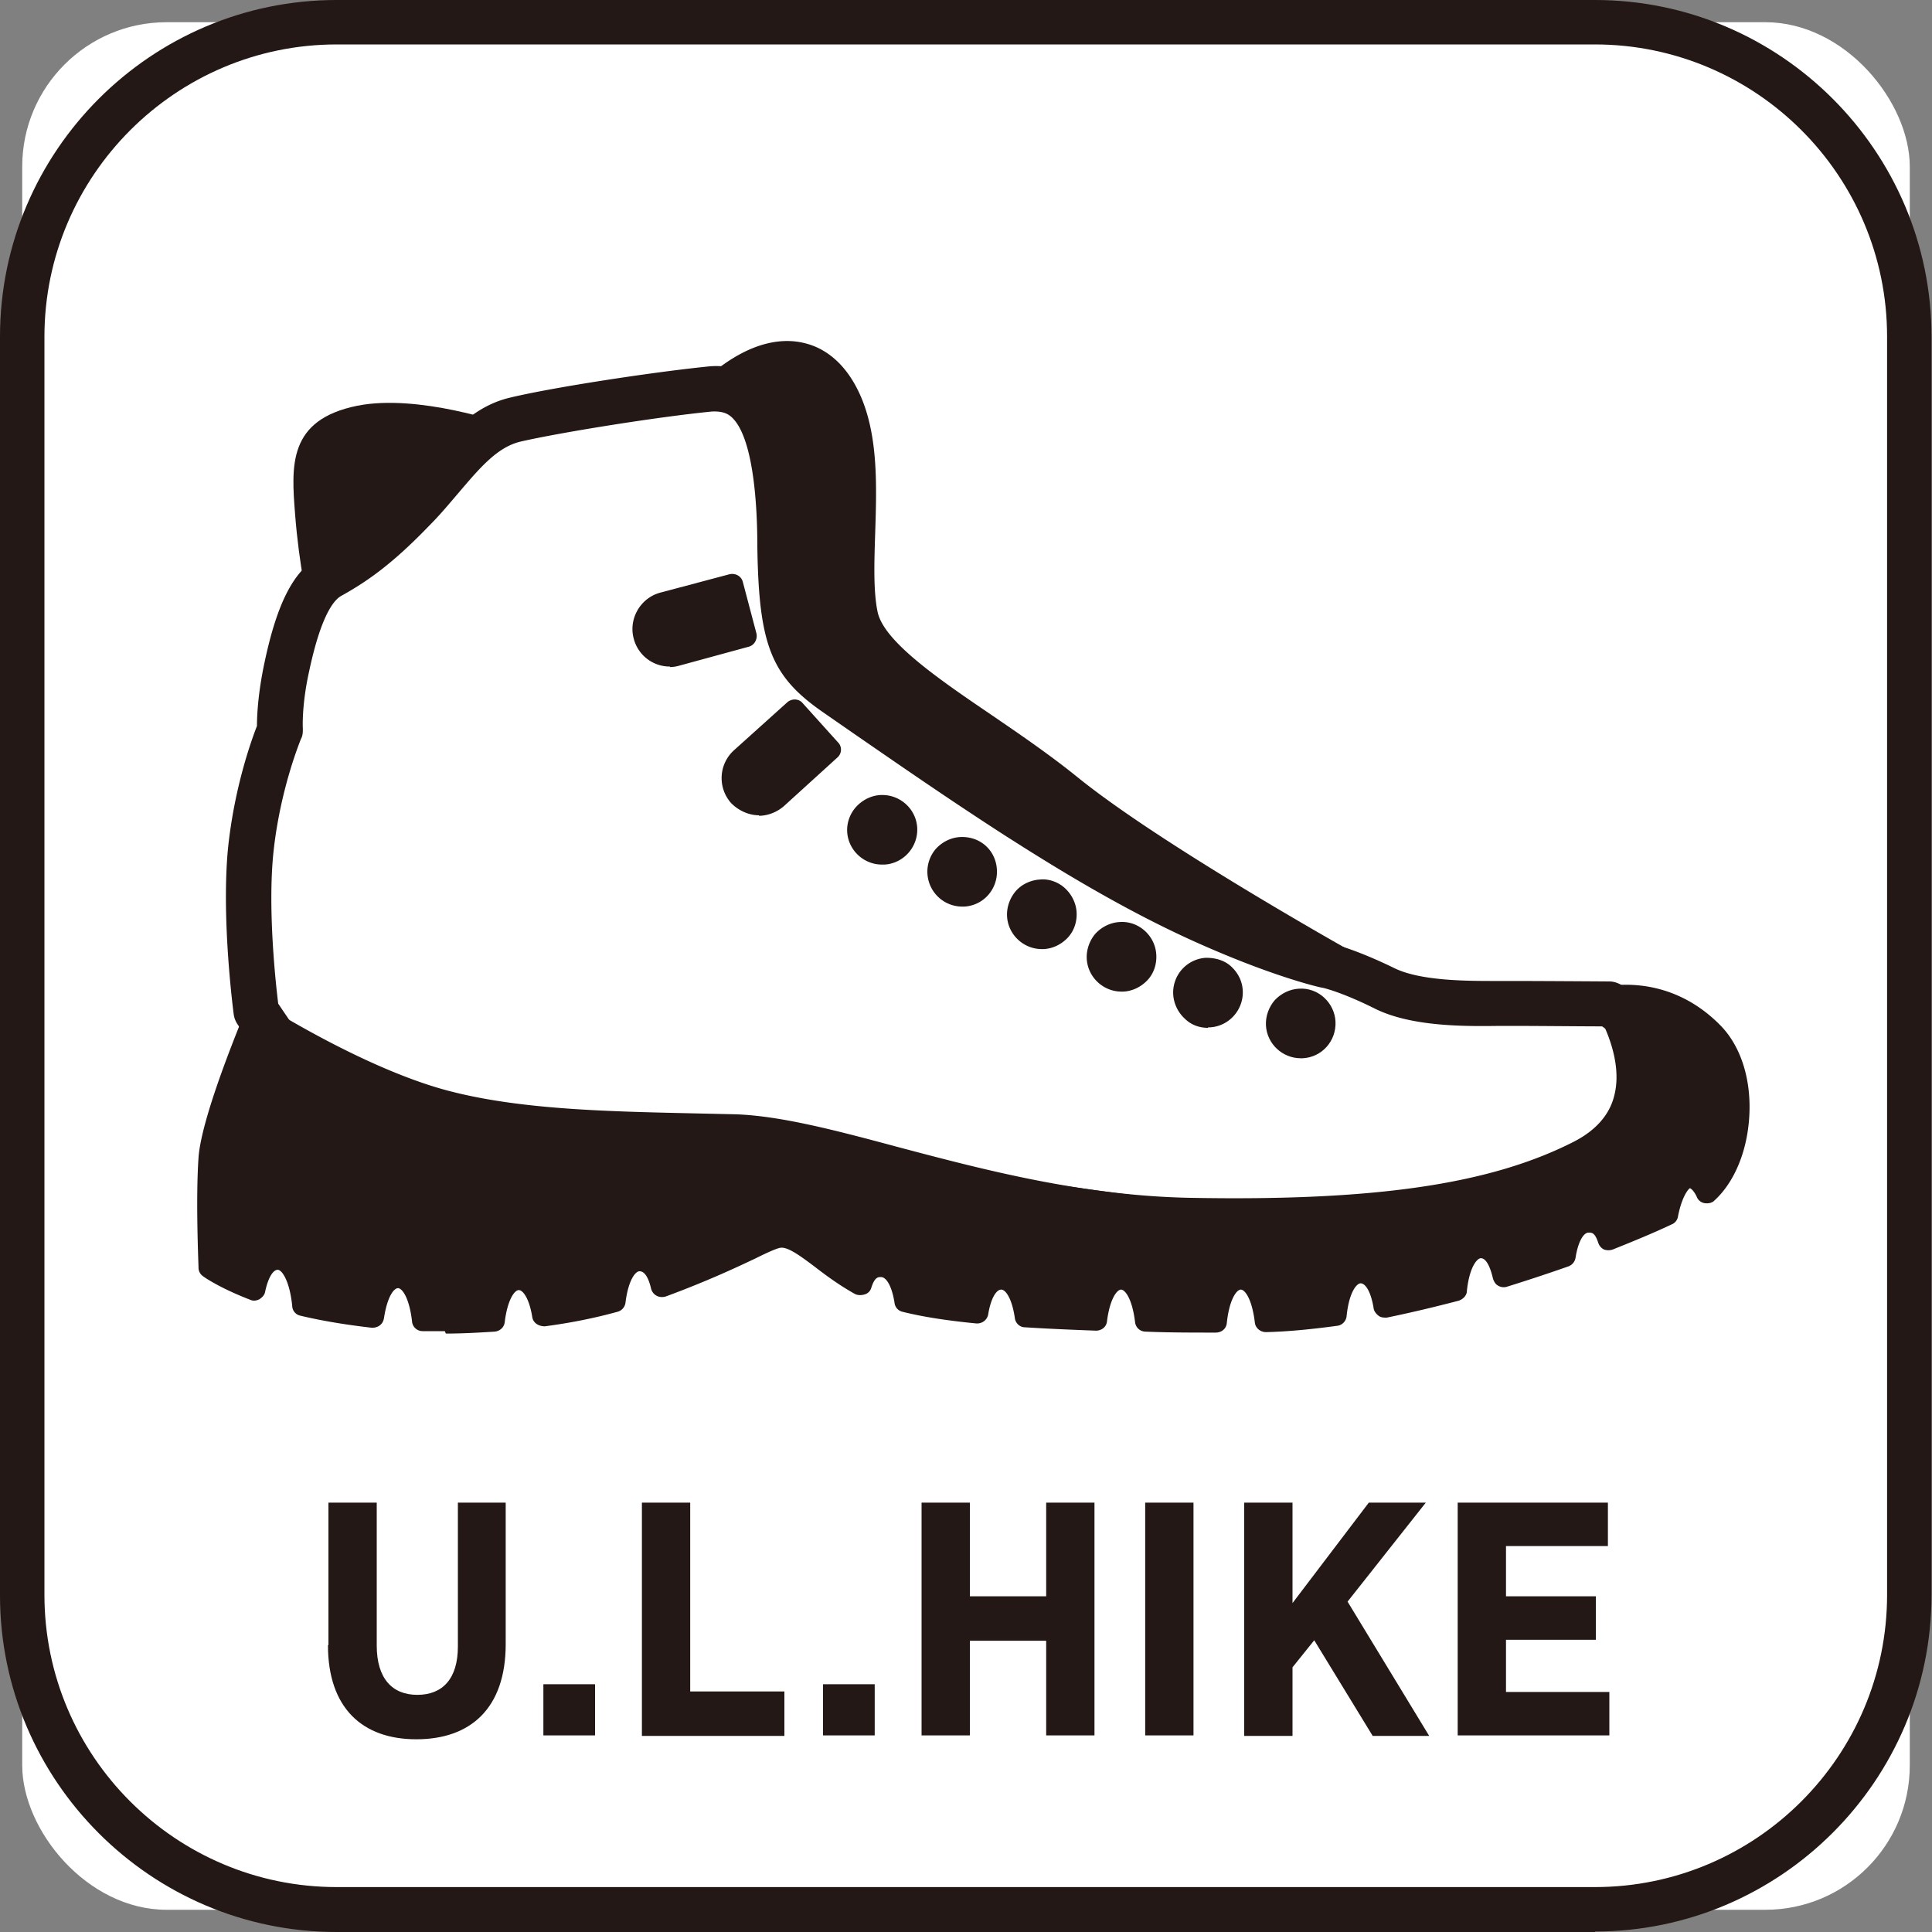 <svg id="_レイヤー_2" xmlns="http://www.w3.org/2000/svg" viewBox="0 0 40 40"><rect x="0" y="0" width="40" height="40" fill="#808080" stroke="none"/><defs><clipPath id="clippath"><path style="fill:none" d="M0 0h40v40H0z"/></clipPath><style>.cls-3{fill:#fff}.cls-4{fill:#231815}</style></defs><g style="clip-path:url(#clippath)" id="_レイヤー_1-2"><rect class="cls-3" x=".46" y=".46" width="39.08" height="39.08" rx="2.99" ry="2.99"/><path class="cls-4" d="M33.03 40H6.97C3.13 40 0 36.87 0 33.03V6.97C0 3.13 3.13 0 6.97 0h26.05c3.84 0 6.97 3.13 6.97 6.97v26.05c0 3.84-3.13 6.97-6.97 6.97ZM6.97.92C3.64.92.92 3.64.92 6.97v26.05c0 3.34 2.72 6.05 6.05 6.05h26.05c3.34 0 6.05-2.72 6.05-6.05V6.97c0-3.34-2.72-6.05-6.05-6.05H6.97Z"/><path class="cls-4" d="M6.8 34.06v-2.95h1v2.96c0 .68.32 1.02.84 1.02s.84-.33.84-1v-2.98h.99v2.93c0 1.33-.73 1.97-1.85 1.97s-1.83-.65-1.83-1.95ZM11.25 34.87h1.07v1.06h-1.07v-1.06ZM13.29 31.11h1v3.91h1.95v.92h-2.95v-4.82ZM17.04 34.87h1.07v1.06h-1.07v-1.06ZM19.08 31.11h1v1.94h1.58v-1.94h1v4.82h-1v-1.96h-1.58v1.96h-1v-4.82ZM23.71 31.11h1v4.82h-1v-4.82ZM25.76 31.11h1v2.08l1.58-2.08h1.18l-1.62 2.05 1.69 2.78h-1.17l-1.21-1.98-.45.56v1.42h-1v-4.82ZM30.18 31.11h3.11v.9h-2.11v1.04h1.86v.9h-1.86v1.08h2.14v.9h-3.14v-4.82ZM27.71 20.07s-3.89-2.17-5.66-3.6c-1.77-1.43-4.06-2.52-4.31-3.69s.2-3.04-.29-4.31c-.43-1.1-1.32-1.27-2.4-.39-1.08.88-1.66 6.03-1.66 6.03l7.54 6.93 7.74 1.64-.96-2.62Z"/><path class="cls-4" d="M28.66 23.15s-.06 0-.09-.01l-7.74-1.64a.57.57 0 0 1-.22-.11l-7.54-6.93a.472.472 0 0 1-.15-.39c.1-.89.65-5.39 1.82-6.34.86-.71 1.53-.73 1.94-.62.36.09.86.38 1.18 1.19.32.82.29 1.79.26 2.73-.02.62-.04 1.21.05 1.64.13.61 1.25 1.38 2.34 2.12.6.41 1.23.84 1.81 1.31 1.72 1.39 5.56 3.54 5.59 3.56.1.05.17.14.21.24l.96 2.62c.06.16.03.33-.08.46-.09.1-.22.16-.35.16Zm-7.52-2.52 6.8 1.44-.62-1.68c-.74-.42-3.97-2.27-5.57-3.56-.55-.45-1.16-.86-1.75-1.27-1.35-.92-2.51-1.71-2.72-2.68-.12-.55-.1-1.19-.07-1.86.03-.85.06-1.73-.2-2.37-.1-.25-.28-.57-.56-.64-.28-.07-.68.08-1.13.44-.62.51-1.21 3.44-1.46 5.5l7.28 6.69ZM10.36 9.24s-1.72-.61-2.87-.38c-1.02.2-1 .73-.92 1.76.08 1.03.27 1.89.27 1.89l2.72-.56.8-2.71Z"/><path class="cls-4" d="M6.84 12.97c-.21 0-.4-.15-.45-.36 0-.04-.2-.9-.28-1.96-.08-1.01-.15-1.96 1.29-2.25 1.26-.25 3.04.37 3.12.4.23.08.36.33.29.56l-.8 2.71c-.05.16-.18.29-.35.32l-2.72.56h-.09Zm1.22-3.7c-.17 0-.33.01-.48.04-.59.12-.63.2-.55 1.28.04.55.12 1.04.17 1.38l1.99-.41.6-2.01c-.47-.13-1.15-.28-1.73-.28Z"/><path class="cls-3" d="M33.31 20.79s-1.39-.01-2.03-.01-1.88.06-2.63-.31-1.18-.47-1.18-.47-.86-.19-2.27-.79c-1.41-.6-2.73-1.38-4.16-2.3s-2.81-1.9-3.73-2.53-1.15-1.09-1.18-3.07c-.03-1.98-.3-3.36-1.44-3.25-1.14.11-3.15.43-4.01.63s-1.35 1.06-2.13 1.87c-.78.8-1.26 1.13-1.72 1.38-.46.26-.72 1.06-.89 1.86-.17.8-.14 1.32-.14 1.32s-.46 1.06-.6 2.5c-.14 1.44.11 3.33.11 3.33l1.09 1.61s5.86 1.29 8.44 1.42c2.58.13 8.72 1.51 11.51 1.4 2.79-.11 7.04-.89 7.64-1.4.6-.5 1.15-1.39.92-1.82s-1.61-1.38-1.61-1.38Z"/><path class="cls-4" d="M26 25.85c-1.69 0-4.22-.4-6.68-.8-1.78-.28-3.46-.55-4.51-.61-2.59-.13-8.28-1.38-8.52-1.43a.423.423 0 0 1-.28-.19l-1.09-1.61a.496.496 0 0 1-.08-.2c-.01-.08-.26-1.97-.12-3.44.13-1.26.48-2.23.6-2.54 0-.21.02-.68.16-1.33.26-1.22.6-1.88 1.12-2.17.4-.22.85-.5 1.62-1.3.2-.21.38-.42.55-.62.53-.62 1.02-1.2 1.8-1.38.88-.21 2.9-.52 4.07-.64.43-.05.8.07 1.11.34.57.51.82 1.48.84 3.36.03 1.95.26 2.2.98 2.7l.62.43c.86.6 1.97 1.36 3.1 2.09 1.24.8 2.6 1.62 4.1 2.26 1.34.58 2.18.76 2.19.77.02 0 .5.12 1.28.5.56.28 1.58.27 2.19.27h.24c.63 0 2.03.01 2.03.01.09 0 .18.03.26.08.35.24 1.49 1.05 1.75 1.54.39.73-.37 1.84-1.03 2.39-.81.67-5.44 1.4-7.92 1.5h-.37ZM6.67 22.16c1 .22 5.92 1.25 8.19 1.37 1.1.06 2.8.33 4.61.62 2.47.4 5.29.85 6.86.78 2.96-.12 6.92-.93 7.37-1.29.55-.45.85-1.09.81-1.26-.09-.16-.7-.68-1.34-1.13-.37 0-1.37-.01-1.88-.01h-.23c-.73.01-1.84.02-2.6-.36-.68-.34-1.07-.43-1.08-.43-.03 0-.91-.2-2.34-.82-1.56-.67-3.01-1.55-4.23-2.33-1.15-.74-2.26-1.51-3.13-2.11l-.62-.43c-1.09-.75-1.35-1.39-1.38-3.44 0-.55-.03-2.24-.54-2.69-.07-.06-.17-.12-.4-.11-1.12.11-3.12.43-3.95.62-.49.11-.85.54-1.31 1.08-.18.21-.37.44-.59.66-.77.8-1.29 1.16-1.83 1.46-.14.08-.41.38-.66 1.56-.16.72-.13 1.19-.13 1.19 0 .07 0 .14-.04.21 0 .01-.43 1.02-.57 2.36-.12 1.18.05 2.71.1 3.12l.93 1.37Z"/><path class="cls-4" d="M13.73 12.49a.55.55 0 0 0-.39.67c.08.29.38.47.67.39l1.43-.38-.28-1.06-1.43.38Z"/><path class="cls-4" d="M13.87 13.8a.77.77 0 0 1-.75-.58c-.11-.41.14-.84.55-.95l1.43-.38c.13-.03.25.04.28.16l.28 1.06c.03.12-.04.25-.16.28l-1.43.39c-.07.02-.13.03-.2.03Zm-.08-1.09c-.17.05-.27.22-.23.39.05.17.22.27.39.23l1.21-.32-.17-.62-1.21.32ZM15.35 15.69c-.22.2-.24.55-.04.78.2.22.55.24.78.04l1.1-.99-.73-.82-1.1.99Z"/><path class="cls-4" d="M15.72 16.88c-.21 0-.42-.09-.58-.25a.777.777 0 0 1 .06-1.1l1.1-.99c.09-.08.24-.08.32.02l.73.81c.09.09.08.24-.02.32l-1.1 1c-.15.13-.34.2-.52.2Zm-.21-1.02c-.13.12-.14.32-.02.45.12.13.32.14.45.02l.93-.84-.43-.47-.93.84ZM18.75 17.15a.5.5 0 0 1-.47.52c-.27.01-.5-.2-.52-.47a.5.5 0 0 1 .47-.52c.27-.01.5.19.52.46Z"/><path class="cls-4" d="M18.26 17.9c-.38 0-.7-.3-.72-.68-.01-.19.06-.38.19-.52s.31-.23.5-.24h.04c.38 0 .7.3.72.68.02.4-.29.74-.68.76h-.04Zm0-.98h-.01c-.07 0-.13.03-.18.09-.05.05-.07.12-.07.19 0 .14.12.25.26.25h.01c.14 0 .25-.13.25-.28 0-.14-.12-.25-.26-.25ZM20.41 18.03a.5.5 0 0 1-.47.52.5.5 0 0 1-.52-.47.5.5 0 0 1 .47-.52c.27-.01.5.19.52.46Z"/><path class="cls-4" d="M19.92 18.77a.723.723 0 0 1-.54-1.2c.13-.14.31-.23.5-.24.42-.02.74.28.76.68.02.4-.28.74-.68.76h-.04Zm0-.98h-.01c-.07 0-.14.04-.18.09-.05.05-.07.12-.07.19 0 .14.15.24.28.25.14 0 .26-.13.25-.28 0-.07-.04-.13-.09-.18a.284.284 0 0 0-.17-.07ZM22.06 18.91a.5.5 0 0 1-.47.52.5.5 0 0 1-.52-.47.5.5 0 0 1 .47-.52.5.5 0 0 1 .52.47Z"/><path class="cls-4" d="M21.57 19.65c-.38 0-.7-.3-.72-.68-.01-.19.06-.38.18-.52s.31-.23.5-.24c.18-.02.38.05.52.18s.23.31.24.5c.01.19-.05.38-.18.52s-.31.23-.5.24h-.04Zm0-.98h-.01c-.07 0-.13.03-.18.09-.05.05-.07.12-.07.19 0 .14.15.25.28.25.07 0 .13-.04.18-.09s.07-.12.07-.19-.04-.14-.09-.18a.284.284 0 0 0-.17-.07ZM23.72 19.78a.5.5 0 0 1-.47.52.5.5 0 0 1-.52-.47.5.5 0 0 1 .47-.52c.27-.01.5.19.52.46Z"/><path class="cls-4" d="M23.22 20.53c-.38 0-.7-.3-.72-.68-.01-.19.06-.38.18-.52.13-.14.31-.23.5-.24.39-.03.74.28.76.68.01.19-.05.38-.18.52s-.31.23-.5.24h-.04Zm0-.98h-.01c-.07 0-.13.04-.18.09s-.07.12-.07.19c0 .14.12.25.26.25h.01c.07 0 .13-.03.18-.09.05-.05.07-.12.07-.19 0-.14-.12-.25-.26-.25ZM25.5 20.53a.5.5 0 0 1-.47.52.5.5 0 0 1-.52-.47.5.5 0 0 1 .47-.52c.27-.01.5.19.52.46Z"/><path class="cls-4" d="M25.01 21.28c-.18 0-.35-.06-.48-.19a.743.743 0 0 1-.24-.5.721.721 0 0 1 .68-.76c.19 0 .38.05.52.18s.23.3.24.5c.02.4-.29.74-.68.76h-.04Zm0-.98H25c-.07 0-.14.04-.18.09-.05.05-.07.12-.07.19s.04.14.09.18c.05.05.13.07.19.07.14 0 .25-.13.25-.28 0-.07-.04-.13-.09-.18a.284.284 0 0 0-.17-.07ZM27.42 21.16c.01.27-.19.5-.46.52a.5.5 0 0 1-.52-.47.5.5 0 0 1 .47-.52.5.5 0 0 1 .52.47Z"/><path class="cls-4" d="M26.93 21.91c-.38 0-.7-.3-.72-.68-.01-.19.06-.38.18-.52.13-.14.31-.23.5-.24.4-.03.74.29.76.68.02.4-.28.74-.68.76h-.04Zm0-.98h-.01c-.07 0-.13.04-.18.09-.05.05-.07.12-.07.19 0 .14.12.25.26.25h.01c.14 0 .25-.13.25-.27s-.12-.25-.26-.25Z"/><path class="cls-4" d="M18.2 26.17c.23 0 .42.22.5.73.41.1.91.17 1.49.23.09-.49.28-.7.5-.7.23 0 .43.25.51.78.46.03.95.05 1.47.07.07-.57.27-.85.52-.85s.45.3.52.88c.47 0 .95.01 1.45.02.07-.59.27-.89.52-.89s.46.3.52.88c.47-.02.95-.06 1.45-.13.07-.58.27-.88.52-.88.22 0 .41.22.5.71.49-.1.99-.21 1.47-.34.07-.59.27-.89.52-.89.21 0 .38.17.48.6.44-.13.86-.27 1.26-.41.08-.49.28-.71.5-.71.17 0 .31.07.41.37.47-.19.88-.36 1.2-.51.09-.46.27-.77.48-.77.13 0 .24.12.34.31.78-.69.92-2.47.11-3.3-1.04-1.06-2.28-.71-2.28-.71s1.47 2.18-.48 3.18c-1.73.88-4.13 1.24-8.03 1.19-3.9-.06-7.32-1.67-9.45-1.73s-4.33-.03-6.11-.53c-1.78-.5-3.79-1.8-3.79-1.8s-.92 2.15-.98 3.02c-.06.86 0 2.24 0 2.24s.3.22.93.47c.09-.46.27-.64.48-.64.26 0 .47.33.53.96.41.1.9.19 1.45.25.07-.55.27-.81.51-.81s.46.3.52.88h.46c.35 0 .68-.02 1-.04.07-.57.27-.86.52-.86.23 0 .42.24.51.75.54-.08 1.03-.18 1.47-.3.07-.56.27-.85.52-.85.2 0 .37.14.46.54 1.36-.5 2.11-.95 2.36-1.01.42-.11.87.48 1.74.98.1-.31.25-.37.42-.37Z"/><path class="cls-4" d="M9.21 27.56h-.46a.22.22 0 0 1-.22-.21c-.06-.5-.21-.68-.29-.68s-.22.16-.29.62c-.02.12-.11.2-.25.2-.52-.06-1.02-.14-1.48-.25a.212.212 0 0 1-.17-.2c-.05-.51-.21-.75-.3-.75-.1 0-.2.17-.26.45-.01.07-.06.12-.12.16-.06.03-.13.04-.19.01-.65-.25-.97-.48-.98-.49a.214.214 0 0 1-.09-.18c0-.06-.06-1.4 0-2.27.06-.89.96-3 .99-3.09.03-.06.08-.11.14-.13.06-.02.14-.01.19.03.02.01 2 1.28 3.73 1.77 1.5.42 3.36.46 5.16.5l.9.02c.92.03 2.04.32 3.34.67 1.81.48 3.86 1.02 6.1 1.06 3.85.07 6.21-.29 7.92-1.16.45-.23.74-.55.84-.95.23-.88-.44-1.88-.45-1.89a.223.223 0 0 1-.02-.21c.02-.07.08-.12.15-.14.06-.01 1.38-.37 2.51.77.42.42.64 1.09.61 1.83-.03.75-.3 1.42-.73 1.81-.05.05-.13.06-.2.05a.21.21 0 0 1-.16-.13c-.06-.13-.12-.17-.14-.18-.03.01-.17.17-.25.59a.21.21 0 0 1-.13.16c-.36.17-.77.34-1.22.52-.06.02-.12.02-.18 0a.236.236 0 0 1-.12-.14c-.07-.21-.13-.21-.2-.21-.11 0-.22.2-.27.52a.23.23 0 0 1-.15.18c-.4.14-.82.28-1.27.42-.06.02-.13.01-.18-.02-.06-.03-.09-.09-.11-.15-.03-.13-.11-.42-.25-.42-.08 0-.24.19-.29.68 0 .09-.08.17-.17.2-.5.13-1 .25-1.49.35-.06 0-.12 0-.17-.04s-.09-.09-.1-.15c-.05-.32-.16-.52-.27-.52-.08 0-.24.18-.29.68-.01.1-.09.19-.2.2-.52.07-1.01.12-1.47.13-.12 0-.22-.09-.23-.2-.06-.5-.21-.68-.29-.68-.09 0-.24.21-.29.69-.01.12-.11.2-.23.2-.5 0-.98 0-1.45-.02-.12 0-.21-.09-.22-.2-.06-.49-.21-.67-.29-.67s-.23.18-.29.65c-.01.12-.11.2-.23.2-.52-.02-1.01-.04-1.47-.07-.11 0-.2-.09-.21-.2-.06-.4-.19-.58-.28-.58-.11 0-.22.2-.27.51-.02.12-.13.2-.25.19-.62-.06-1.12-.14-1.52-.24a.213.213 0 0 1-.17-.19c-.06-.37-.18-.53-.28-.53-.06 0-.13 0-.2.22-.02.07-.07.12-.14.14-.07.02-.14.02-.2-.01-.34-.19-.62-.4-.84-.57-.32-.24-.58-.43-.73-.38-.08.02-.26.1-.48.21-.4.19-1.02.48-1.86.79-.06.02-.13.02-.19-.01a.23.23 0 0 1-.12-.15c-.04-.17-.11-.36-.24-.36-.08 0-.23.17-.29.65-.01.09-.08.17-.17.19-.47.13-.97.23-1.5.3-.13 0-.24-.07-.26-.19-.06-.38-.19-.56-.28-.56-.08 0-.23.18-.29.66-.01.11-.1.19-.21.2-.32.02-.66.04-1.01.04Zm-.26-.46c.35.01.72 0 1.06-.02.15-.78.54-.87.72-.87.16 0 .52.08.69.72.38-.06.74-.13 1.08-.22.15-.8.55-.89.72-.89.2 0 .45.09.61.47.71-.27 1.24-.52 1.6-.69.28-.13.45-.21.57-.24.38-.1.7.15 1.11.46.17.13.37.27.59.41.12-.19.29-.28.51-.28.2 0 .55.1.7.77.31.07.68.12 1.12.17.16-.58.49-.68.68-.68.17 0 .54.08.7.79.34.02.7.04 1.08.05.15-.76.54-.84.71-.84s.57.09.72.88c.35 0 .7 0 1.05.01.15-.8.55-.89.72-.89s.57.09.72.87c.33-.02.68-.05 1.05-.1.14-.81.55-.91.72-.91.19 0 .51.09.67.67.36-.08.72-.16 1.09-.26.14-.84.55-.94.73-.94.21 0 .47.1.63.54.31-.1.61-.2.9-.3.15-.66.5-.77.7-.77.24 0 .41.1.53.31.32-.13.61-.25.88-.38.13-.54.37-.84.68-.84.1 0 .23.04.36.17.23-.32.38-.78.4-1.28.02-.61-.16-1.15-.48-1.49-.64-.65-1.36-.72-1.75-.7.22.42.53 1.2.34 1.96-.14.53-.5.95-1.08 1.25-1.78.91-4.23 1.25-8.14 1.21-2.3-.03-4.38-.59-6.21-1.07-1.27-.34-2.38-.63-3.24-.65l-.9-.02c-1.82-.04-3.71-.08-5.27-.52-1.46-.41-3.04-1.32-3.62-1.68-.24.58-.81 2.05-.86 2.69-.05.7-.02 1.75 0 2.1.1.06.28.17.55.28.17-.48.46-.56.64-.56.38 0 .65.37.74 1 .33.08.68.14 1.05.18.16-.71.54-.79.7-.79.17 0 .58.09.72.89Z"/></g></svg>